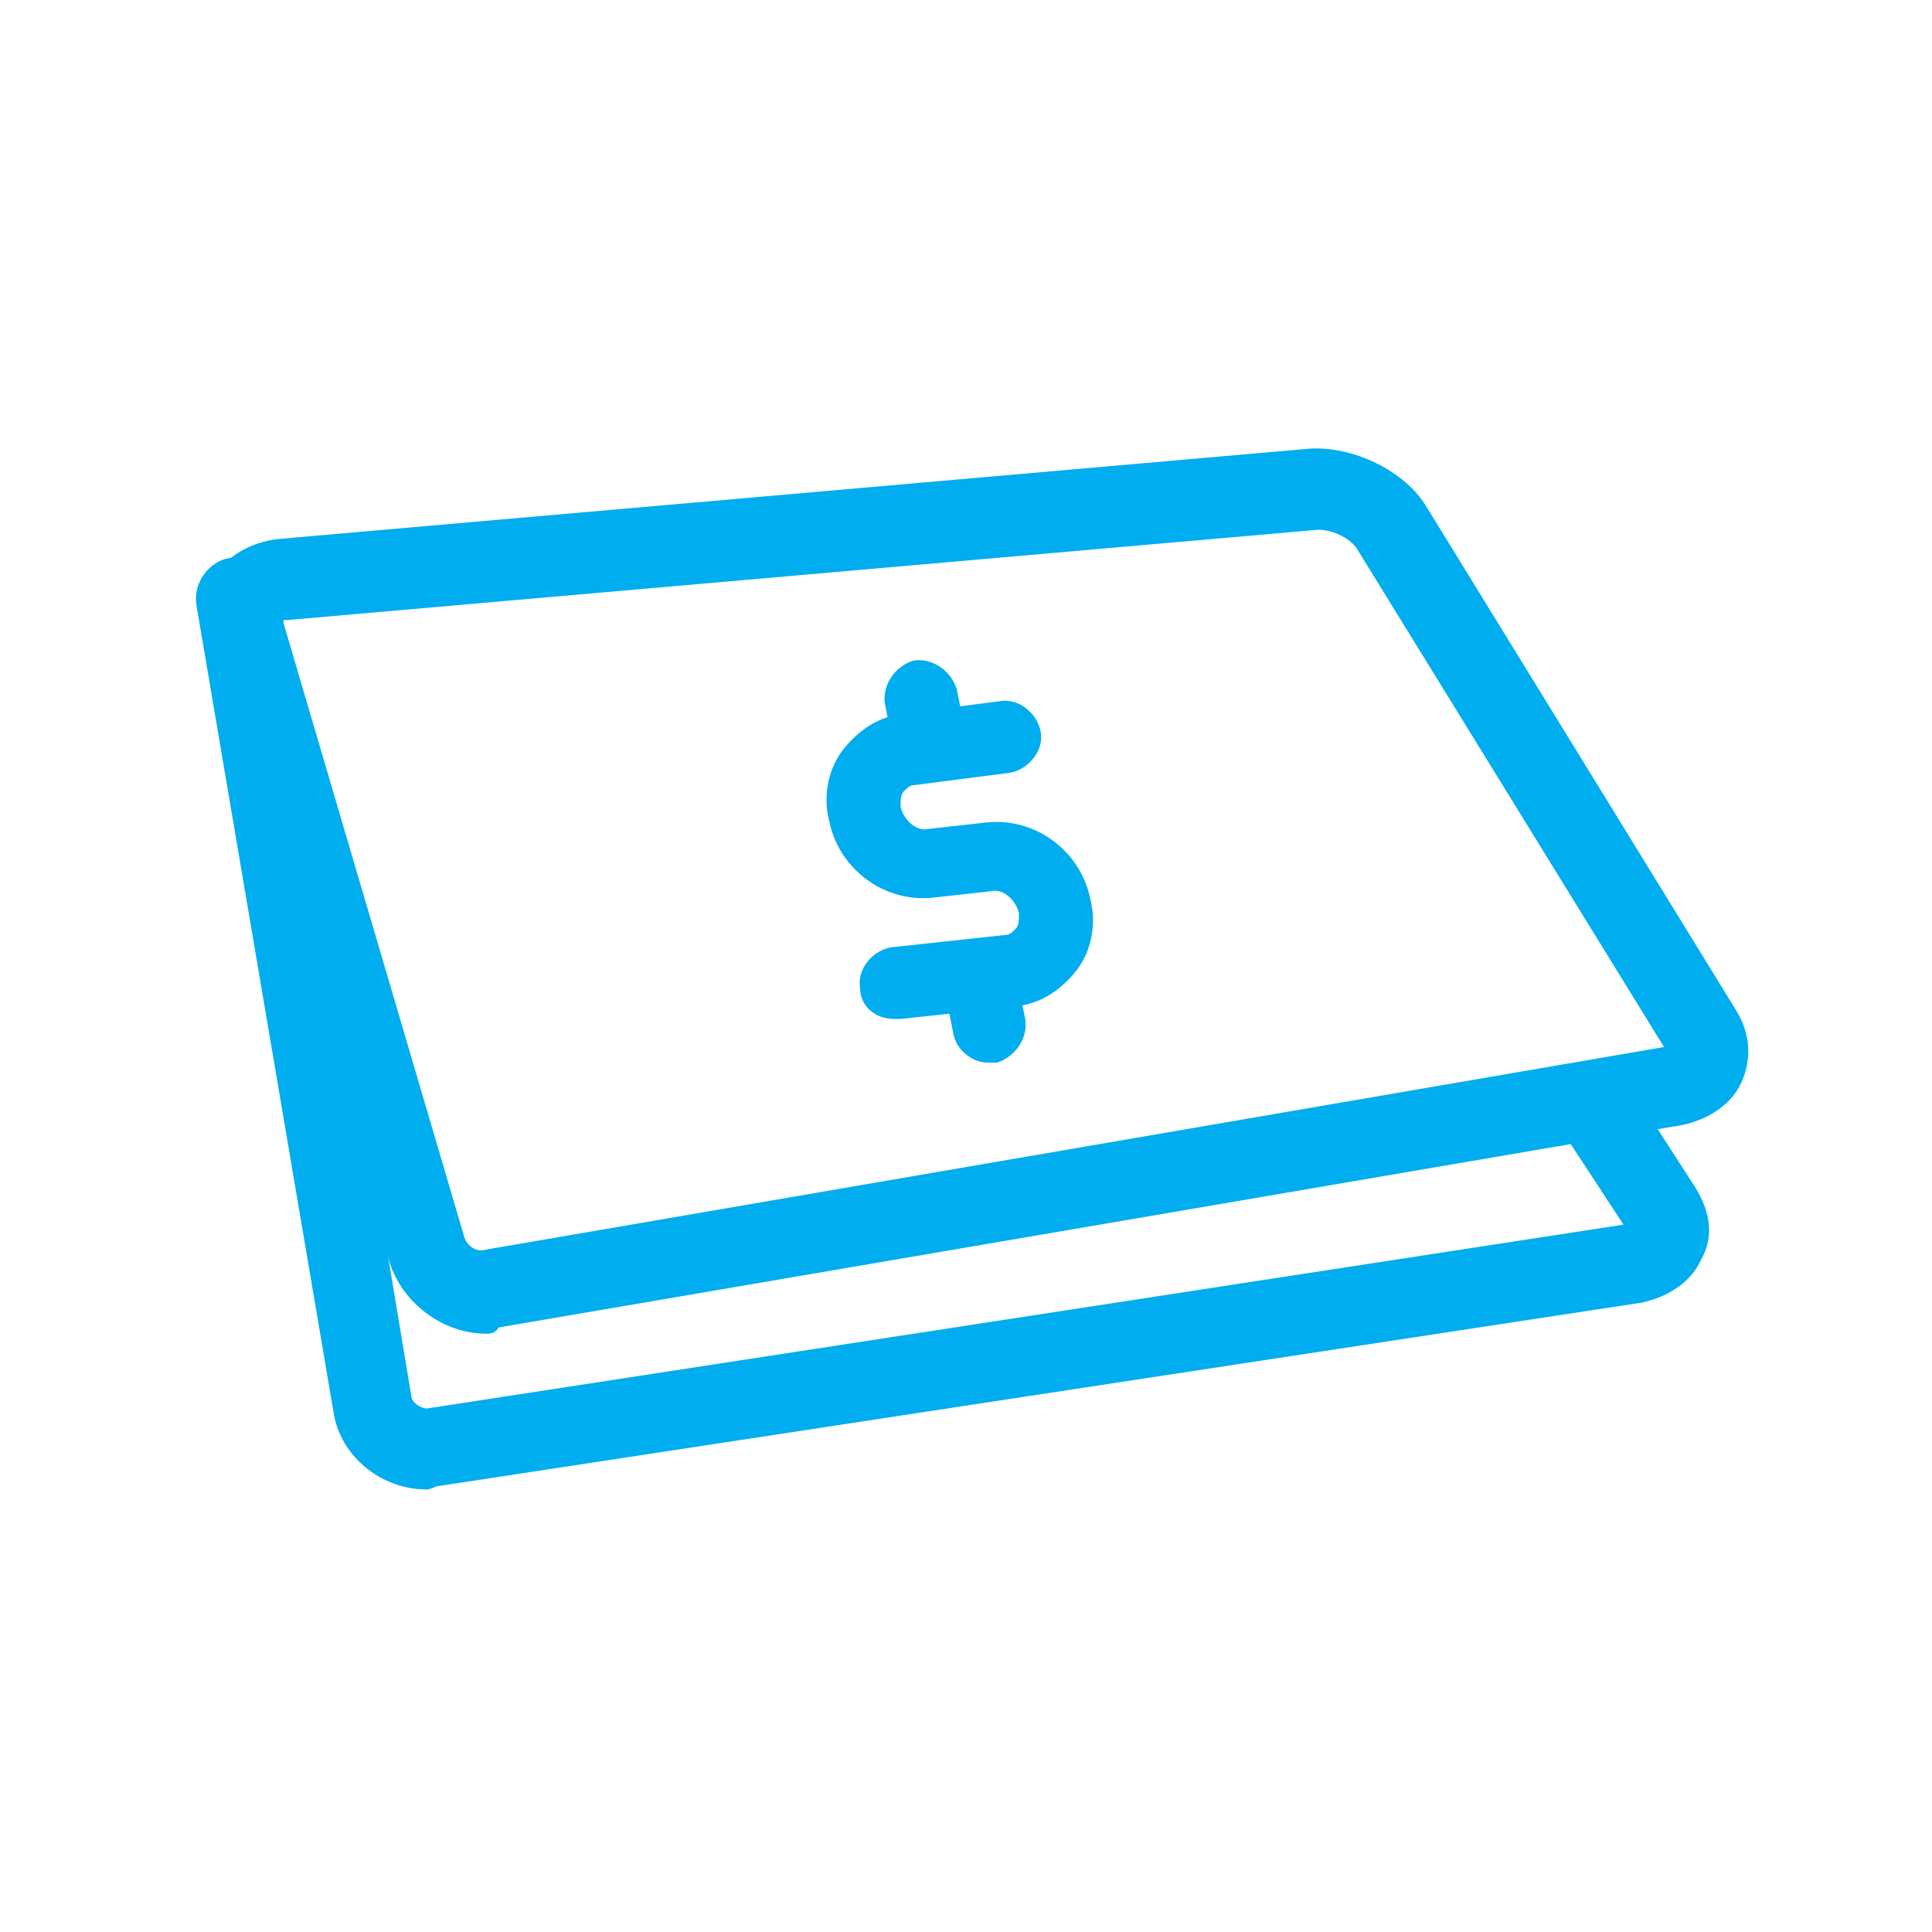 <?xml version="1.0" encoding="utf-8"?>
<!-- Generator: Adobe Illustrator 27.7.0, SVG Export Plug-In . SVG Version: 6.00 Build 0)  -->
<svg version="1.1" id="Layer_1" xmlns="http://www.w3.org/2000/svg" xmlns:xlink="http://www.w3.org/1999/xlink" x="0px" y="0px"
	 viewBox="0 0 62 62" style="enable-background:new 0 0 62 62;" xml:space="preserve">
<style type="text/css">
	.st0{fill:#00AEF0;}
	.st1{clip-path:url(#SVGID_00000039828750181795856380000008705856852150304947_);}
</style>
<g>
	<g>
		<g>
			<path class="st0" d="M29.8,25c-0.5,0-1-0.4-1.1-0.9l-0.3-1.5c-0.1-0.6,0.3-1.2,0.9-1.4c0.6-0.1,1.2,0.3,1.4,0.9l0.3,1.5
				c0.1,0.6-0.3,1.2-0.9,1.4C30,25,29.9,25,29.8,25z"/>
		</g>
		<g>
			<path class="st0" d="M31.7,34.1c-0.5,0-1-0.4-1.1-0.9l-0.3-1.5c-0.1-0.6,0.3-1.2,0.9-1.4c0.6-0.1,1.2,0.3,1.4,0.9l0.3,1.5
				c0.1,0.6-0.3,1.2-0.9,1.4C31.9,34.1,31.8,34.1,31.7,34.1z"/>
		</g>
		<g>
			<path class="st0" d="M28.7,32.7c-0.6,0-1.1-0.4-1.1-1c-0.1-0.6,0.4-1.2,1-1.3l3.7-0.4c0.1,0,0.2-0.1,0.3-0.2
				c0.1-0.1,0.1-0.3,0.1-0.5c-0.1-0.4-0.5-0.8-0.9-0.7l-1.8,0.2c-1.6,0.2-3.1-0.9-3.4-2.5c-0.2-0.8,0-1.7,0.5-2.3
				c0.5-0.6,1.1-1,1.9-1.1c0,0,0,0,0,0l3.1-0.4c0.6-0.1,1.2,0.4,1.3,1c0.1,0.6-0.4,1.2-1,1.3l-3.1,0.4c0,0,0,0,0,0
				c-0.1,0-0.2,0.1-0.3,0.2c-0.1,0.1-0.1,0.3-0.1,0.5c0.1,0.4,0.5,0.8,0.9,0.7l1.8-0.2c1.6-0.2,3.1,0.9,3.4,2.5
				c0.2,0.8,0,1.7-0.5,2.3c-0.5,0.6-1.1,1-1.9,1.1l-3.7,0.4C28.8,32.7,28.7,32.7,28.7,32.7z"/>
		</g>
	</g>
	<g>
		<path class="st0" d="M15.6,42.8c-1.4,0-2.7-1-3.1-2.3L6.6,20.8c-0.2-0.8-0.1-1.7,0.3-2.3c0.4-0.7,1.2-1.1,2-1.2L42,14.4
			c1.4-0.1,3.1,0.7,3.8,1.9l9.9,16.1c0.5,0.8,0.5,1.6,0.2,2.3c-0.3,0.7-1,1.2-1.9,1.4l-38,6.5C15.9,42.8,15.7,42.8,15.6,42.8z
			 M42.3,17C42.3,17,42.3,17,42.3,17L9.2,19.9c-0.1,0-0.1,0-0.1,0c0,0,0,0,0,0.1l5.8,19.7c0.1,0.3,0.4,0.5,0.7,0.4l37.8-6.5
			l-9.8-15.9C43.4,17.3,42.8,17,42.3,17z"/>
	</g>
	<g>
		<path class="st0" d="M13.7,47.8c-1.5,0-2.8-1.1-3-2.5L6.3,19.4c-0.1-0.7,0.4-1.4,1.1-1.5c0.7-0.1,1.4,0.4,1.5,1.1l4.3,25.8
			c0,0.2,0.3,0.4,0.5,0.4l38.4-5.9l-1.9-2.9c-0.4-0.6-0.2-1.4,0.4-1.8c0.6-0.4,1.4-0.2,1.8,0.4l2,3.1c0.5,0.8,0.6,1.6,0.2,2.3
			c-0.3,0.7-1,1.2-1.9,1.4l-38.7,5.9C14,47.7,13.8,47.8,13.7,47.8z"/>
	</g>
</g>
</svg>
